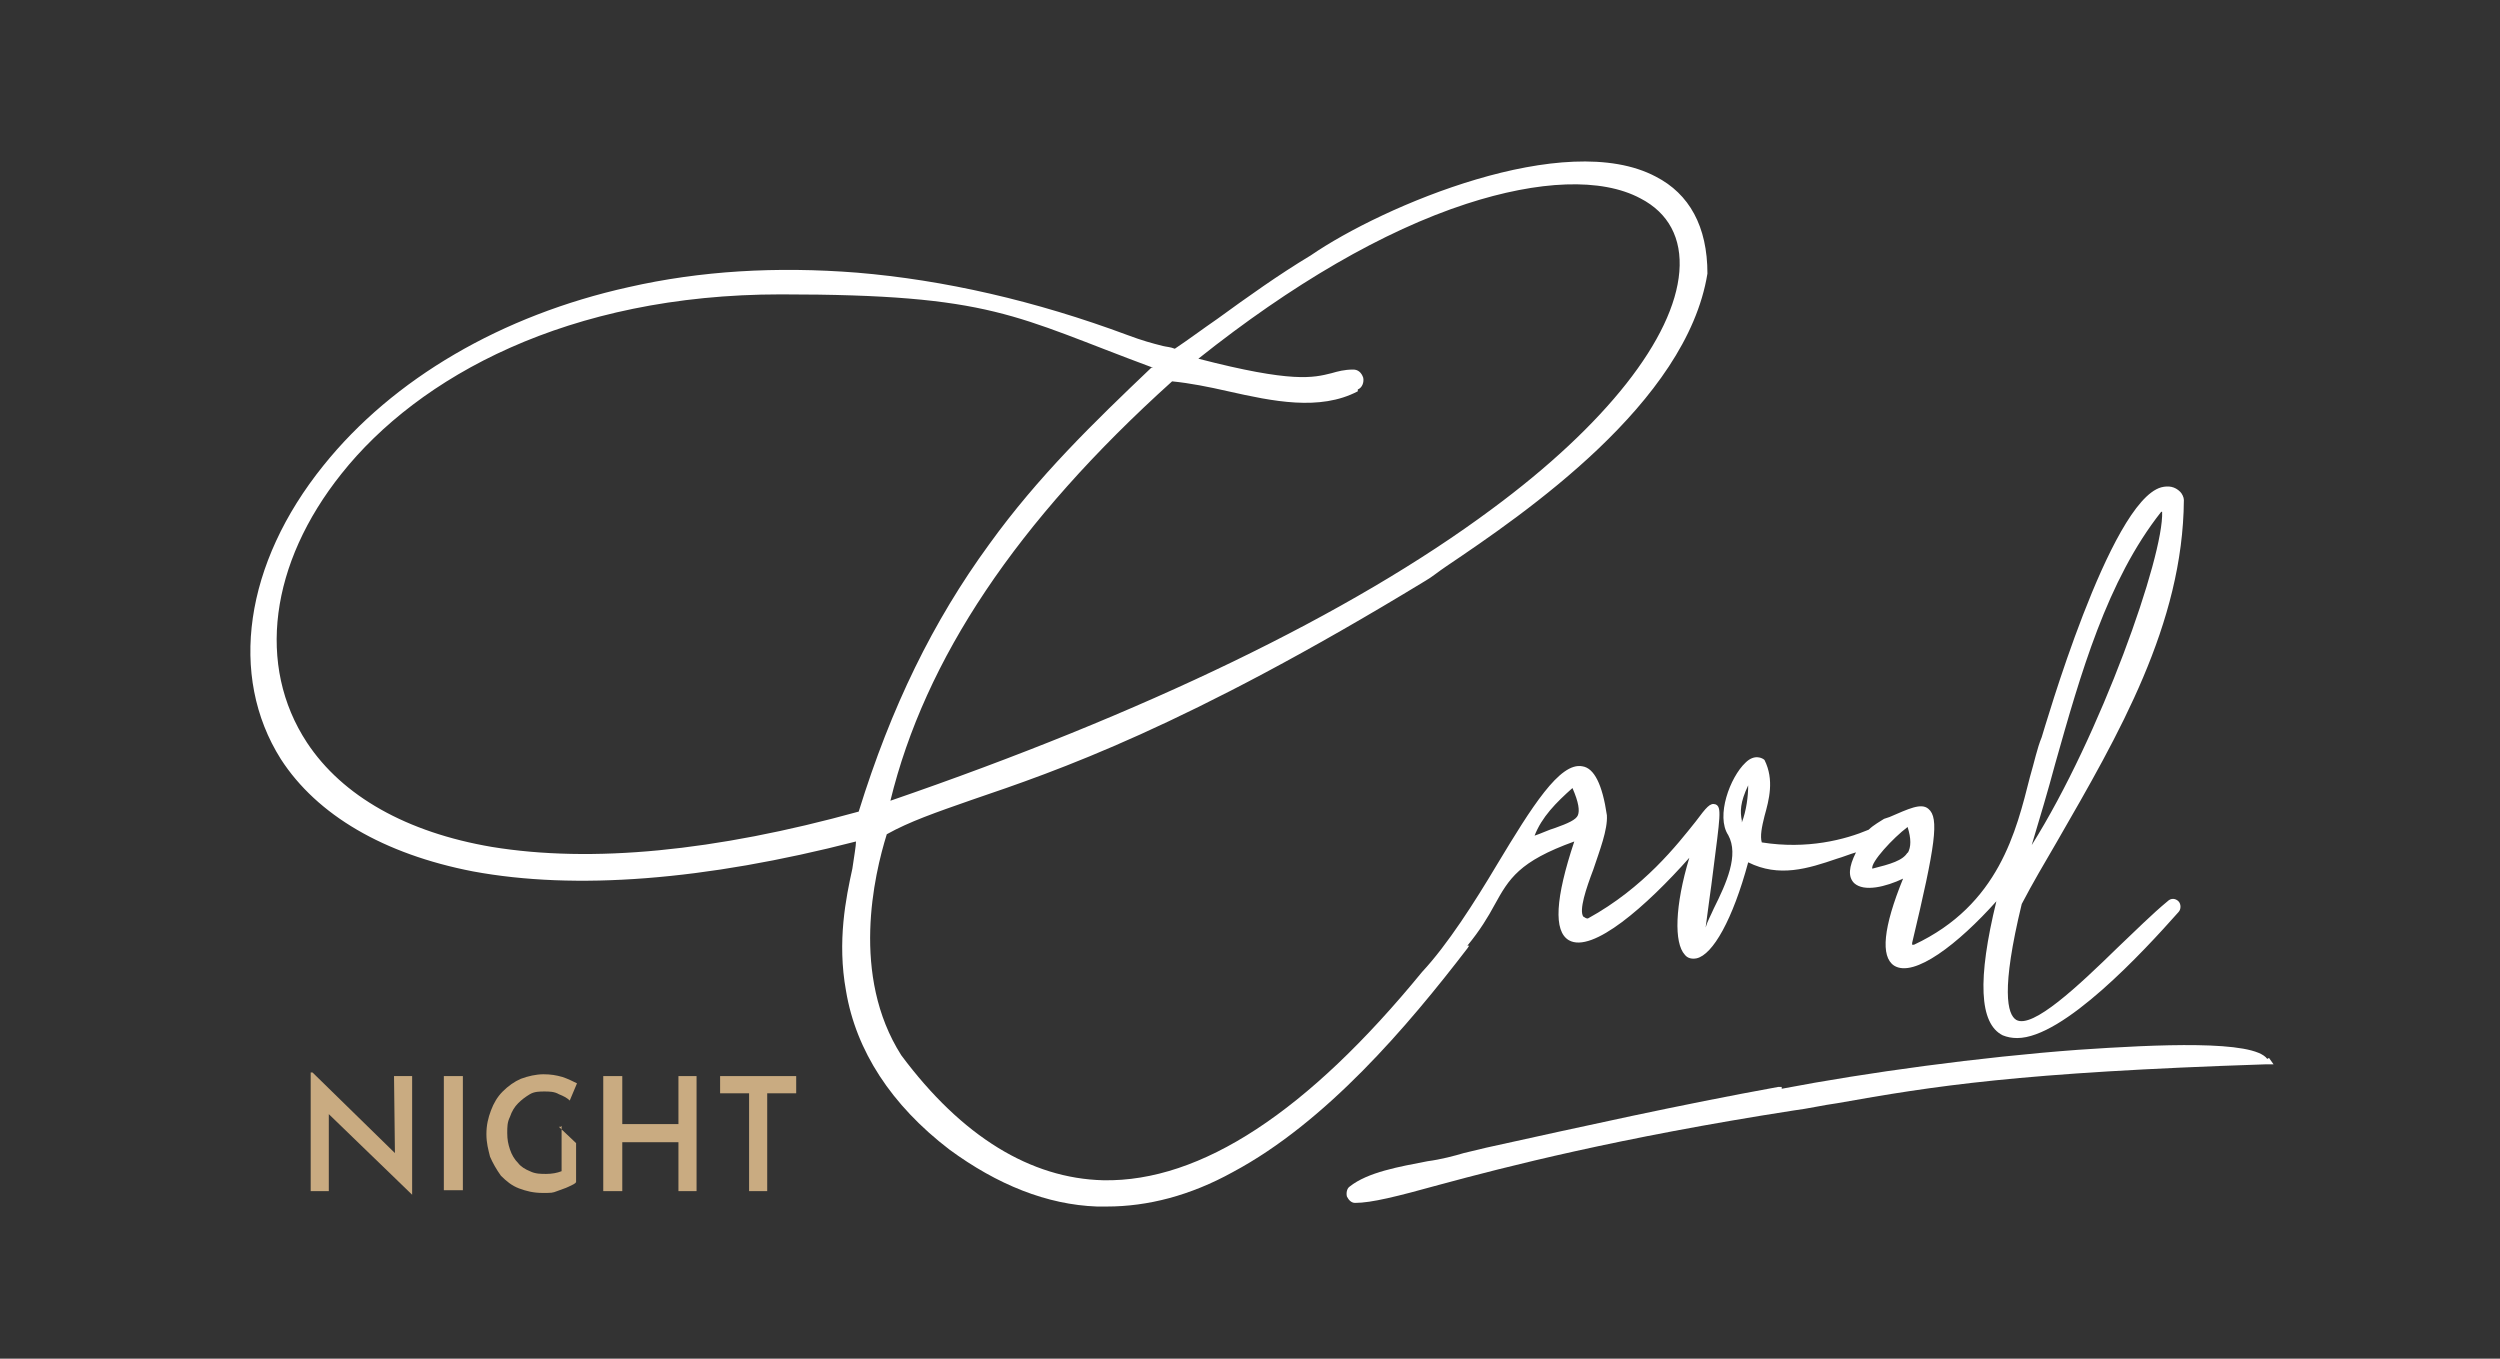 <?xml version="1.0" encoding="UTF-8"?>
<svg xmlns="http://www.w3.org/2000/svg" id="Capa_1" data-name="Capa 1" version="1.1" viewBox="0 0 276 150">
  <rect x="0" y="0" width="276" height="150" fill="#333333" stroke="none"/>
  <defs>
    <style>
      .cls-1 {
        fill: #c9ab81;
      }

      .cls-1, .cls-2 {
        stroke-width: 0px;
      }

      .cls-2 {
        fill: #fff;
      }
    </style>
  </defs>
  <g>
    <path class="cls-2" d="M162,104.4c1.4-1.7,2.3-3.2,3-4.5,1.6-2.9,2.7-4.8,8.8-7-2.1,6.3-2.3,9.9-.6,10.9,2.6,1.5,8.6-3.8,13.3-9.1-1.6,5.3-1.7,9.4-.5,10.7.3.4.8.5,1.3.4,1.8-.4,4-4.3,5.7-10.6,3.4,1.7,6.6.7,9.8-.4.7-.2,1.4-.5,2.1-.7-.8,1.6-.9,2.7-.2,3.4,1.1,1,3.5.4,5.4-.5-2.2,5.4-2.5,8.6-1,9.6,2.2,1.4,7.1-2.4,11.3-7.1-2.1,8.6-1.9,13.5.7,14.8.5.2,1,.3,1.6.3,5.1,0,13.9-9.5,17.8-13.9.3-.3.3-.9,0-1.2s-.8-.4-1.2,0h0c-1.7,1.4-3.6,3.3-5.5,5.1-4.4,4.3-9.4,9-11.2,8-1-.6-1.7-3.3.6-12.8,1.2-2.3,2.5-4.5,3.9-6.9,6.8-11.8,13.9-24,14-37.7,0-.3-.2-.7-.4-.9-.6-.6-1.3-.7-2.1-.5-5.7,1.6-12.9,26.7-13.2,27.6-.5,1.2-.8,2.7-1.3,4.4-1.5,5.9-3.4,14.1-12.8,18.5h-.2s0,0,0-.2c2.6-10.9,3-13.8,1.8-14.8-.8-.7-2.2,0-4.3.9l-.6.2c-.3.2-1.2.7-1.7,1.2-2.6,1.1-6.8,2.2-11.8,1.4-.2-.7,0-1.7.3-2.9.5-1.8,1.1-4,0-6.2h0c-.2-.2-1.1-.7-2.1.3-1.7,1.6-3.3,5.9-1.9,8,1.2,2.2-.2,5.3-1.6,8.1-.3.7-.7,1.4-.9,2.1.3-2.4.6-4.3.8-6,.8-6.3,1-7.3.3-7.6-.6-.2-1,.3-2.2,1.9-2,2.5-5.7,7.3-11.9,10.7-.3,0-.4-.2-.5-.2-.5-.7.3-3.1,1.1-5.2.7-2.1,1.6-4.4,1.5-6h0c-.5-3.4-1.4-5.2-2.7-5.4-2.5-.5-5.6,4.5-9.4,10.8-2.5,4.2-5.5,8.9-8.3,11.9h0c-12.6,15.4-24.4,23.2-35.2,23-8-.2-15.6-4.8-22.3-13.8-5.6-8.8-3-19.9-1.6-24.4,2.5-1.4,5.4-2.4,9.4-3.8,9.4-3.2,23.5-8,50.1-24.2h0c.7-.4,1.4-1,2.3-1.6,8.6-5.8,26.5-18,28.8-32.3h0c0-5.2-2-8.8-5.7-10.7-10-5.3-30.1,3.2-38.1,8.7-3.5,2.1-7,4.6-10.3,7-1.6,1.1-3.2,2.3-4.7,3.3-.5-.2-.9-.2-1.3-.3-1.2-.3-2.3-.6-3.9-1.2-10.2-3.8-20.3-6.1-29.9-6.9-8.9-.7-17.3-.2-25.2,1.6-14,3.1-26,10.1-33.7,19.7-8.7,10.8-10.5,23.2-4.7,32.4,4,6.2,11.4,10.5,21.2,12.4,11.3,2.1,25.6,1,42.3-3.3h0c0,.5-.2,1.6-.4,3-.7,3.2-1.7,8-.7,13.5,1.1,6.6,5,12.6,11.4,17.5,5.3,3.9,10.8,6.1,16.3,6.3h1.1c4.5,0,9.2-1.2,13.9-3.8,10.3-5.5,19.3-16.1,25.9-24.7l.2-.3ZM169.4,92.3c.8-2.1,2.4-3.7,4.2-5.3h0c.7,1.6.8,2.5.6,3s-1.1.9-2.5,1.4c-.7.2-1.5.6-2.4.9h0ZM193,86.7c0,1.2-.2,2.8-.7,4.1v-.2c-.2-1-.2-2,.7-3.9ZM210.6,94.1c-.5.9-1.9,1.3-3.9,1.8h0c-.2-.7,2.3-3.4,3.9-4.6.4,1.3.4,2.2,0,2.9h0ZM238.7,56.5h0c.2,4.9-6.8,24.7-14.4,36.8.9-3,1.8-6,2.6-9,2.8-9.9,5.7-20.2,11.7-27.8h.2ZM149.9,43c.5-.2.7-.8.6-1.3-.2-.6-.6-.9-1.1-.9-1,0-1.7.2-2.4.4-2,.5-4.3,1.1-14.7-1.6,10.3-8.2,20.4-14.1,29.6-17.1,8-2.6,14.9-2.9,19.2-.6,3.1,1.6,4.6,4.4,4.3,8.1-.6,7.3-8.1,16.9-20.7,26.2-15.6,11.6-38.5,22.6-66.4,32.2,3.8-15.6,13.9-30.8,31.1-46.3,2,.2,4,.6,6.2,1.1,4.9,1.1,10.1,2.2,14.3,0h0ZM127.1,40.6c-6.3,6-12.5,12-17.9,19.5-6.2,8.5-10.8,17.9-14.4,29.5-15.9,4.4-29.5,5.7-40.5,3.9-9.4-1.6-16.5-5.6-20.4-11.5-5.6-8.5-4.1-19.8,3.8-29.7,8.5-10.7,25-19.8,48.5-19.8s25.7,2.4,41.1,8.1h0Z"></path>
    <path class="cls-2" d="M250.3,116.9c-1.5-2.1-12.1-1.6-20.9-1-10.8.8-23.3,2.5-32.7,4.3v-.2h-.4c-11,2-21.3,4.3-32.2,6.7l-2.5.6h0c-1,.3-2.5.7-4,.9-3.1.6-6.6,1.2-8.6,2.8-.3.2-.4.7-.3,1.1.2.4.5.7.9.7h0c1.8,0,4.6-.7,9.3-2,7.4-2,19.8-5.2,39.1-8.2,1.6-.2,3.3-.6,4.8-.8,10.7-1.9,20-3.4,47.4-4.3h.8l-.5-.7h0Z"></path>
  </g>
  <g>
    <polygon class="cls-1" points="43.6 127.3 34.5 118.4 34.3 118.4 34.3 131.5 36.3 131.5 36.3 123 45.5 131.9 45.5 131.9 45.5 118.8 43.5 118.8 43.6 127.3"></polygon>
    <rect class="cls-1" x="49" y="118.8" width="2.1" height="12.6"></rect>
    <polygon class="cls-1" points="74.9 124.1 68.7 124.1 68.7 118.8 66.6 118.8 66.6 131.5 68.7 131.5 68.7 126.1 74.9 126.1 74.9 131.5 76.9 131.5 76.9 118.8 74.9 118.8 74.9 124.1"></polygon>
    <polygon class="cls-1" points="79.5 118.8 79.5 120.7 82.7 120.7 82.7 131.5 84.7 131.5 84.7 120.7 87.9 120.7 87.9 118.8 79.5 118.8"></polygon>
    <path class="cls-1" d="M62,124.3h0v5h0c-.5.2-1.1.3-1.7.3s-1.2,0-1.8-.3c-.5-.2-1-.5-1.3-.9-.4-.4-.7-.9-.9-1.5-.2-.6-.3-1.1-.3-1.8s0-1.2.3-1.8c.2-.6.5-1.1.9-1.5s.8-.7,1.3-1,1.1-.3,1.6-.3,1.1,0,1.6.3c.5.2.9.4,1.2.7l.8-1.9c-.4-.2-1-.5-1.6-.7-.7-.2-1.3-.3-2.1-.3s-1.7.2-2.5.5c-.7.3-1.4.8-2,1.4s-1,1.3-1.3,2.1c-.3.8-.5,1.6-.5,2.6s.2,1.7.4,2.5c.3.7.7,1.4,1.2,2.1.6.6,1.2,1.1,2,1.4.8.3,1.6.5,2.6.5s1.1,0,1.6-.2.9-.3,1.3-.5c.4-.2.7-.3.8-.5h0v-4.3l-1.9-1.8h.2Z"></path>
  </g>
</svg>
